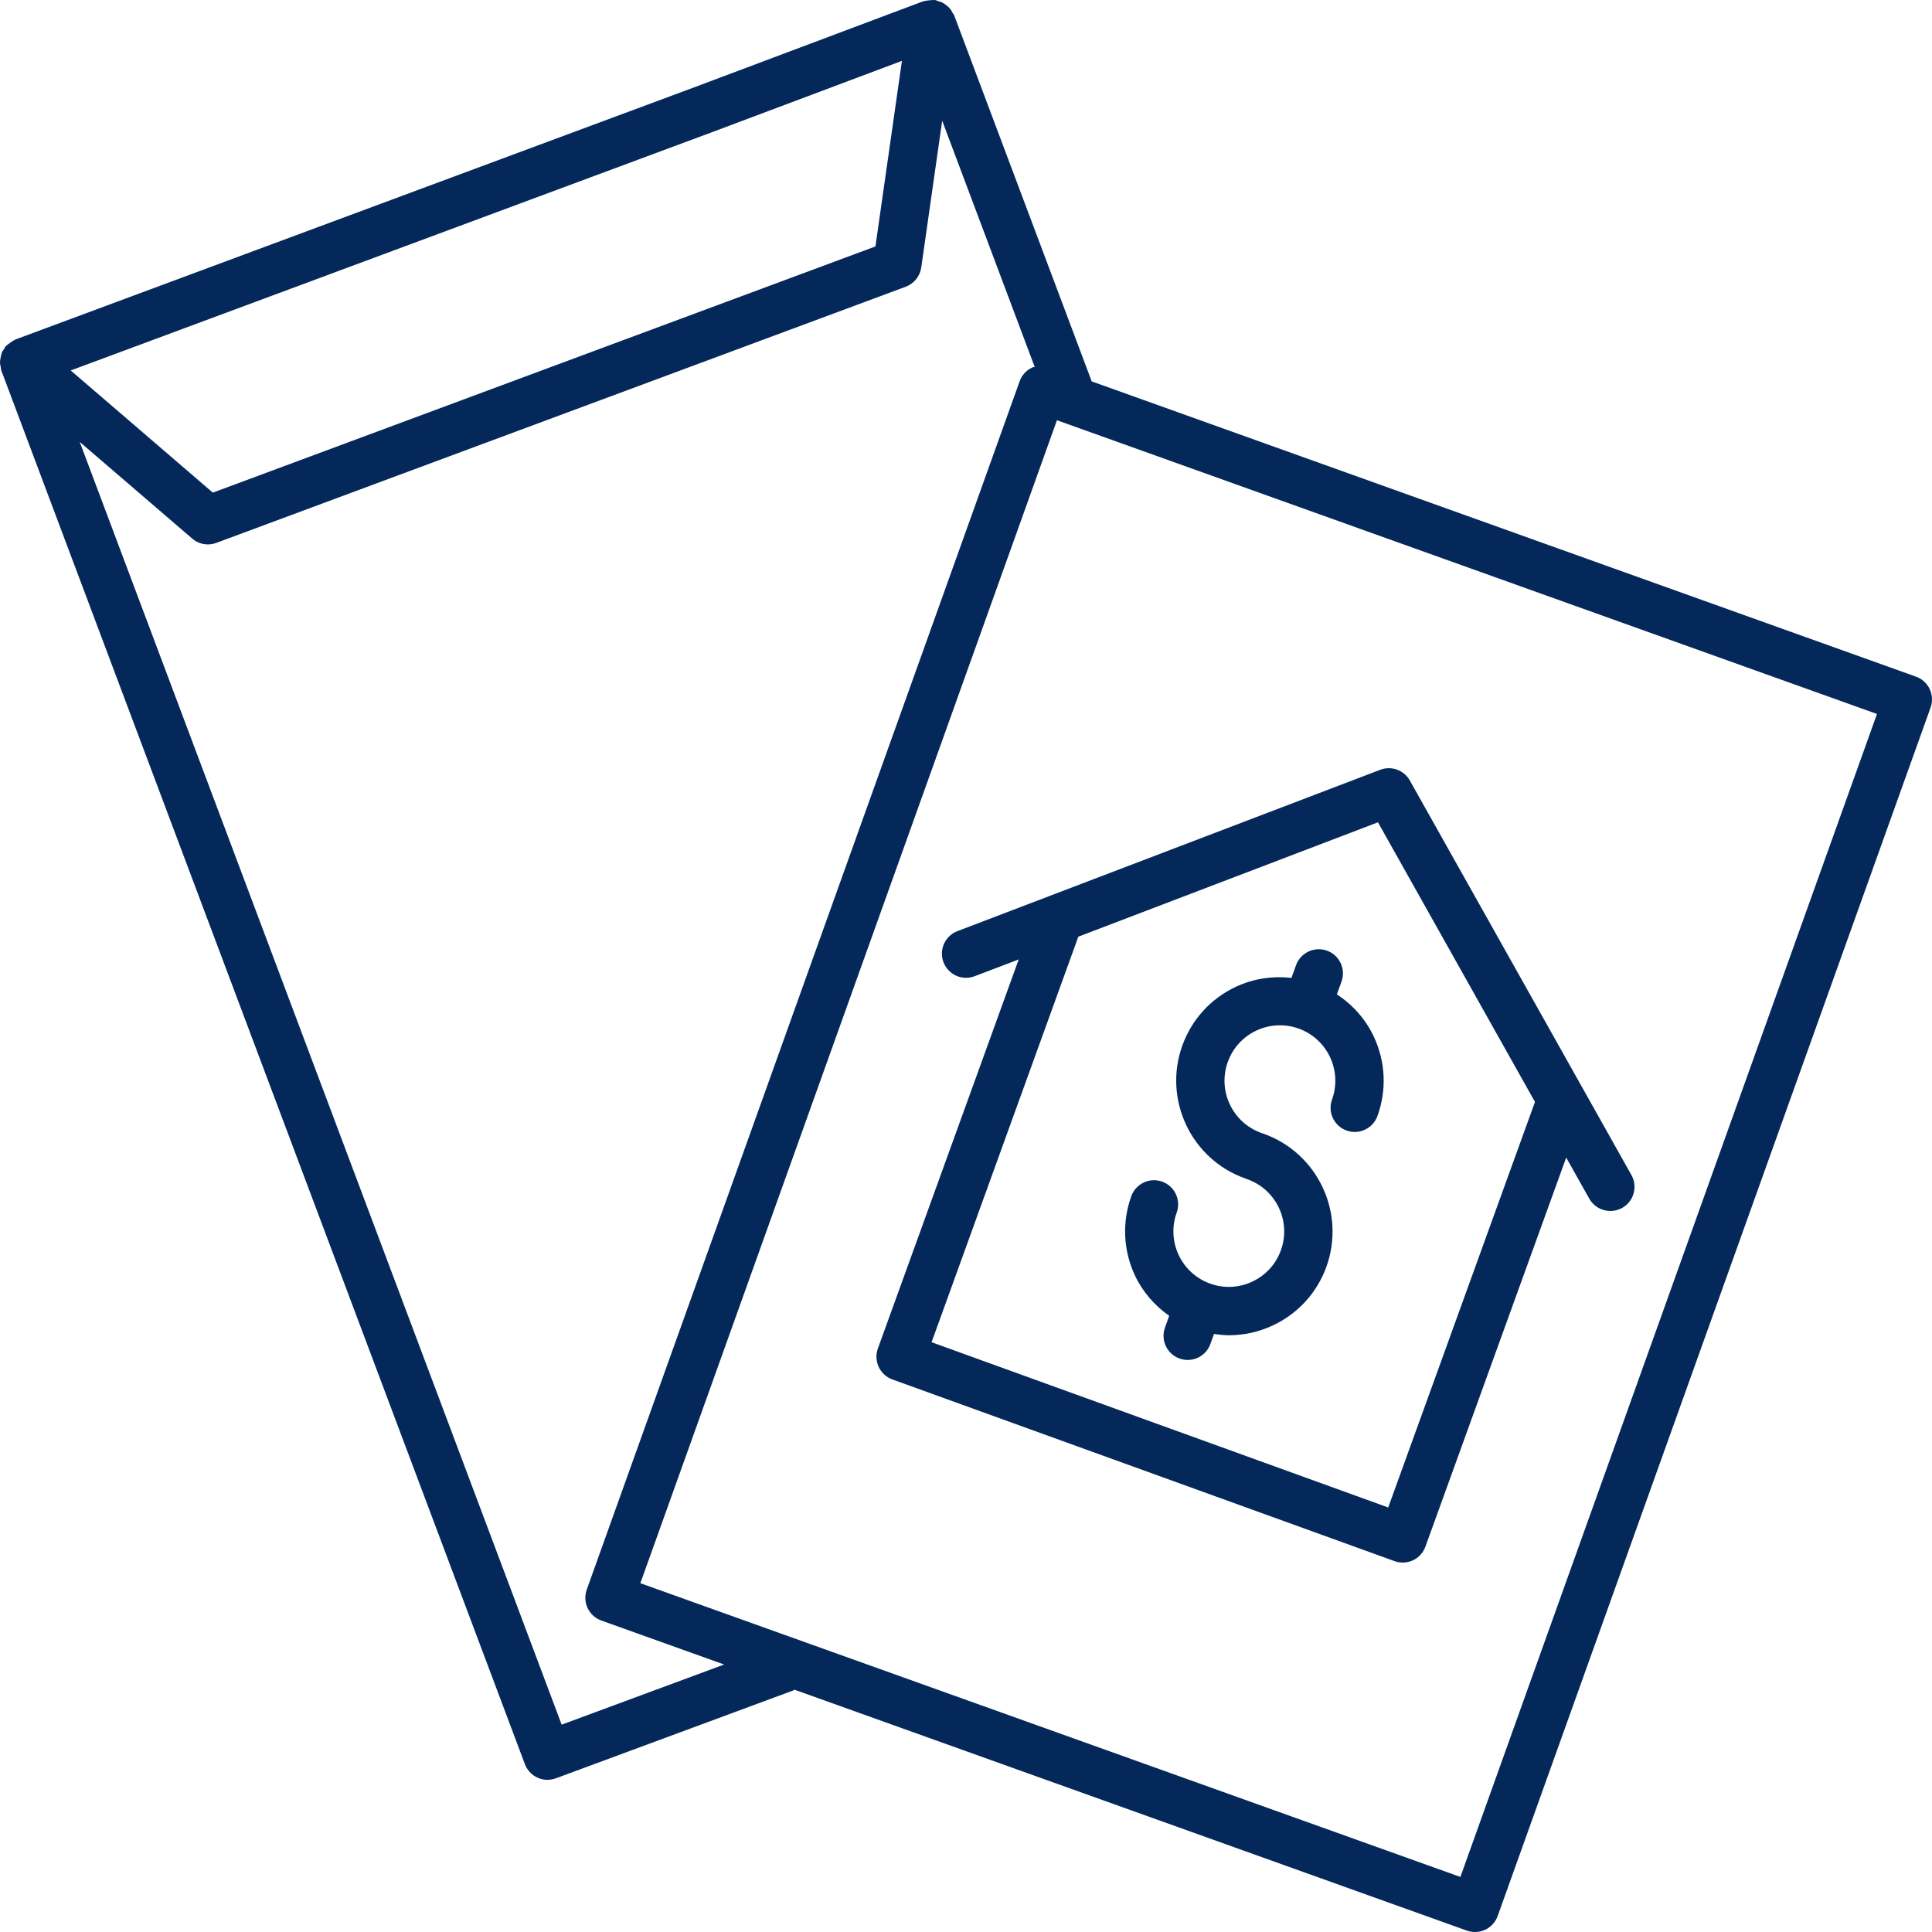 <?xml version="1.0" encoding="UTF-8" standalone="no"?>
<svg
   xmlns:dc="http://purl.org/dc/elements/1.1/"
   xmlns:cc="http://creativecommons.org/ns#"
   xmlns:rdf="http://www.w3.org/1999/02/22-rdf-syntax-ns#"
   xmlns:svg="http://www.w3.org/2000/svg"
   xmlns="http://www.w3.org/2000/svg"
   xmlns:sodipodi="http://sodipodi.sourceforge.net/DTD/sodipodi-0.dtd"
   xmlns:inkscape="http://www.inkscape.org/namespaces/inkscape"
   width="56"
   height="56"
   viewBox="0 0 56 56"
   fill="none"
   version="1.1"
   id="svg8"
   sodipodi:docname="pa-icon.svg"
   inkscape:version="1.0.2-2 (e86c870879, 2021-01-15)">
  <defs
     id="defs12" />
  <sodipodi:namedview
     pagecolor="#ffffff"
     bordercolor="#666666"
     borderopacity="1"
     objecttolerance="10"
     gridtolerance="10"
     guidetolerance="10"
     inkscape:pageopacity="0"
     inkscape:pageshadow="2"
     inkscape:window-width="1366"
     inkscape:window-height="705"
     id="namedview10"
     showgrid="false"
     inkscape:zoom="9.6071429"
     inkscape:cx="28"
     inkscape:cy="18.866675"
     inkscape:window-x="-8"
     inkscape:window-y="-8"
     inkscape:window-maximized="1"
     inkscape:current-layer="svg8" />
  <path
     d="M32.897 36.971C33.122 37.45 33.469 37.843 33.89 38.14L33.767 38.481C33.636 38.845 33.824 39.246 34.187 39.377C34.266 39.406 34.346 39.419 34.425 39.419C34.712 39.419 34.98 39.242 35.083 38.957L35.189 38.666C35.333 38.687 35.477 38.703 35.621 38.703C36.056 38.703 36.489 38.608 36.894 38.418C37.622 38.077 38.173 37.473 38.446 36.718C39.009 35.159 38.2 33.432 36.641 32.867L36.553 32.836C36.15 32.69 35.827 32.395 35.645 32.007C35.463 31.618 35.444 31.182 35.589 30.779C35.735 30.376 36.029 30.053 36.418 29.871C36.807 29.69 37.243 29.669 37.646 29.815C38.479 30.116 38.911 31.04 38.609 31.872C38.478 32.236 38.666 32.637 39.03 32.769C39.394 32.9 39.794 32.711 39.926 32.349C40.199 31.593 40.162 30.777 39.822 30.05C39.583 29.54 39.209 29.124 38.75 28.822L38.884 28.452C39.016 28.089 38.827 27.687 38.464 27.555C38.101 27.425 37.699 27.611 37.567 27.975L37.433 28.346C36.887 28.283 36.333 28.364 35.823 28.602C35.096 28.943 34.545 29.547 34.272 30.302C33.708 31.861 34.517 33.588 36.077 34.152L36.164 34.184C36.997 34.485 37.429 35.408 37.127 36.24C36.982 36.644 36.687 36.966 36.299 37.148C35.91 37.33 35.475 37.351 35.071 37.204C34.238 36.903 33.806 35.98 34.107 35.148C34.239 34.783 34.051 34.382 33.687 34.251C33.325 34.12 32.923 34.307 32.791 34.671C32.52 35.427 32.557 36.243 32.897 36.971Z"
     fill="#F4F6FF"
     id="path2"
     style="fill:#05285b" />
  <path
     d="M27.348 27.892C27.486 28.254 27.892 28.435 28.252 28.296L29.528 27.809L25.446 39.087C25.315 39.451 25.503 39.852 25.866 39.984L40.42 45.25C40.497 45.278 40.577 45.292 40.658 45.292C40.759 45.292 40.861 45.27 40.955 45.227C41.123 45.147 41.253 45.005 41.316 44.831L45.397 33.553L46.066 34.744C46.195 34.973 46.433 35.101 46.678 35.101C46.794 35.101 46.911 35.072 47.02 35.012C47.357 34.822 47.477 34.396 47.287 34.058L40.865 22.624C40.695 22.321 40.329 22.189 40.005 22.313L27.752 26.989C27.391 27.126 27.21 27.531 27.348 27.892ZM44.492 31.94L40.238 43.695L27.002 38.905L31.256 27.15L39.941 23.835L44.492 31.94Z"
     fill="#F4F6FF"
     id="path4"
     style="fill:#05285b" />
  <path
     d="M55.536 19.613L31.644 11.055L27.658 0.447C27.647 0.417 27.624 0.396 27.609 0.369C27.586 0.325 27.564 0.283 27.532 0.246C27.503 0.211 27.47 0.185 27.436 0.158C27.4 0.129 27.366 0.101 27.325 0.08C27.283 0.057 27.238 0.045 27.192 0.033C27.161 0.024 27.135 0.005 27.102 0C27.09 -0.002 27.079 0.004 27.067 0.003C27.021 -0.002 26.976 0.005 26.93 0.01C26.882 0.015 26.836 0.018 26.791 0.033C26.78 0.036 26.768 0.034 26.757 0.038L20.119 2.532L0.45 9.839C0.438 9.843 0.43 9.853 0.419 9.858C0.377 9.875 0.342 9.902 0.304 9.929C0.265 9.956 0.226 9.981 0.193 10.015C0.184 10.025 0.172 10.029 0.163 10.039C0.141 10.064 0.133 10.096 0.115 10.124C0.097 10.152 0.07 10.174 0.056 10.205C0.051 10.217 0.052 10.232 0.047 10.245C0.03 10.29 0.023 10.335 0.015 10.382C0.008 10.425 -0.001 10.466 0 10.509C0.001 10.557 0.013 10.602 0.023 10.649C0.03 10.68 0.027 10.712 0.039 10.742L15.214 51.134C15.319 51.415 15.586 51.589 15.87 51.589C15.95 51.589 16.033 51.574 16.113 51.545L22.997 48.997C23.009 48.993 23.017 48.982 23.029 48.977L42.516 55.959C42.592 55.986 42.673 56 42.752 56C42.854 56 42.956 55.978 43.051 55.933C43.219 55.854 43.349 55.711 43.411 55.536L55.959 20.509C56.021 20.334 56.012 20.141 55.933 19.973C55.854 19.805 55.711 19.676 55.536 19.613ZM20.608 3.843L26.143 1.764L25.375 7.143L6.169 14.279L2.05 10.738L20.608 3.843ZM16.28 49.99L2.311 12.809L5.57 15.61C5.699 15.722 5.862 15.78 6.026 15.78C6.108 15.78 6.191 15.765 6.27 15.736L26.253 8.311C26.494 8.222 26.666 8.008 26.703 7.754L27.31 3.499L29.991 10.635C29.966 10.643 29.939 10.642 29.915 10.654C29.747 10.733 29.617 10.876 29.555 11.051L17.007 46.076C16.877 46.44 17.066 46.842 17.43 46.972L20.989 48.247L16.28 49.99ZM42.33 54.404L18.561 45.89L30.636 12.181L54.405 20.695L42.33 54.404Z"
     fill="#F4F6FF"
     id="path6"
     style="fill:#05285b" />
</svg>
